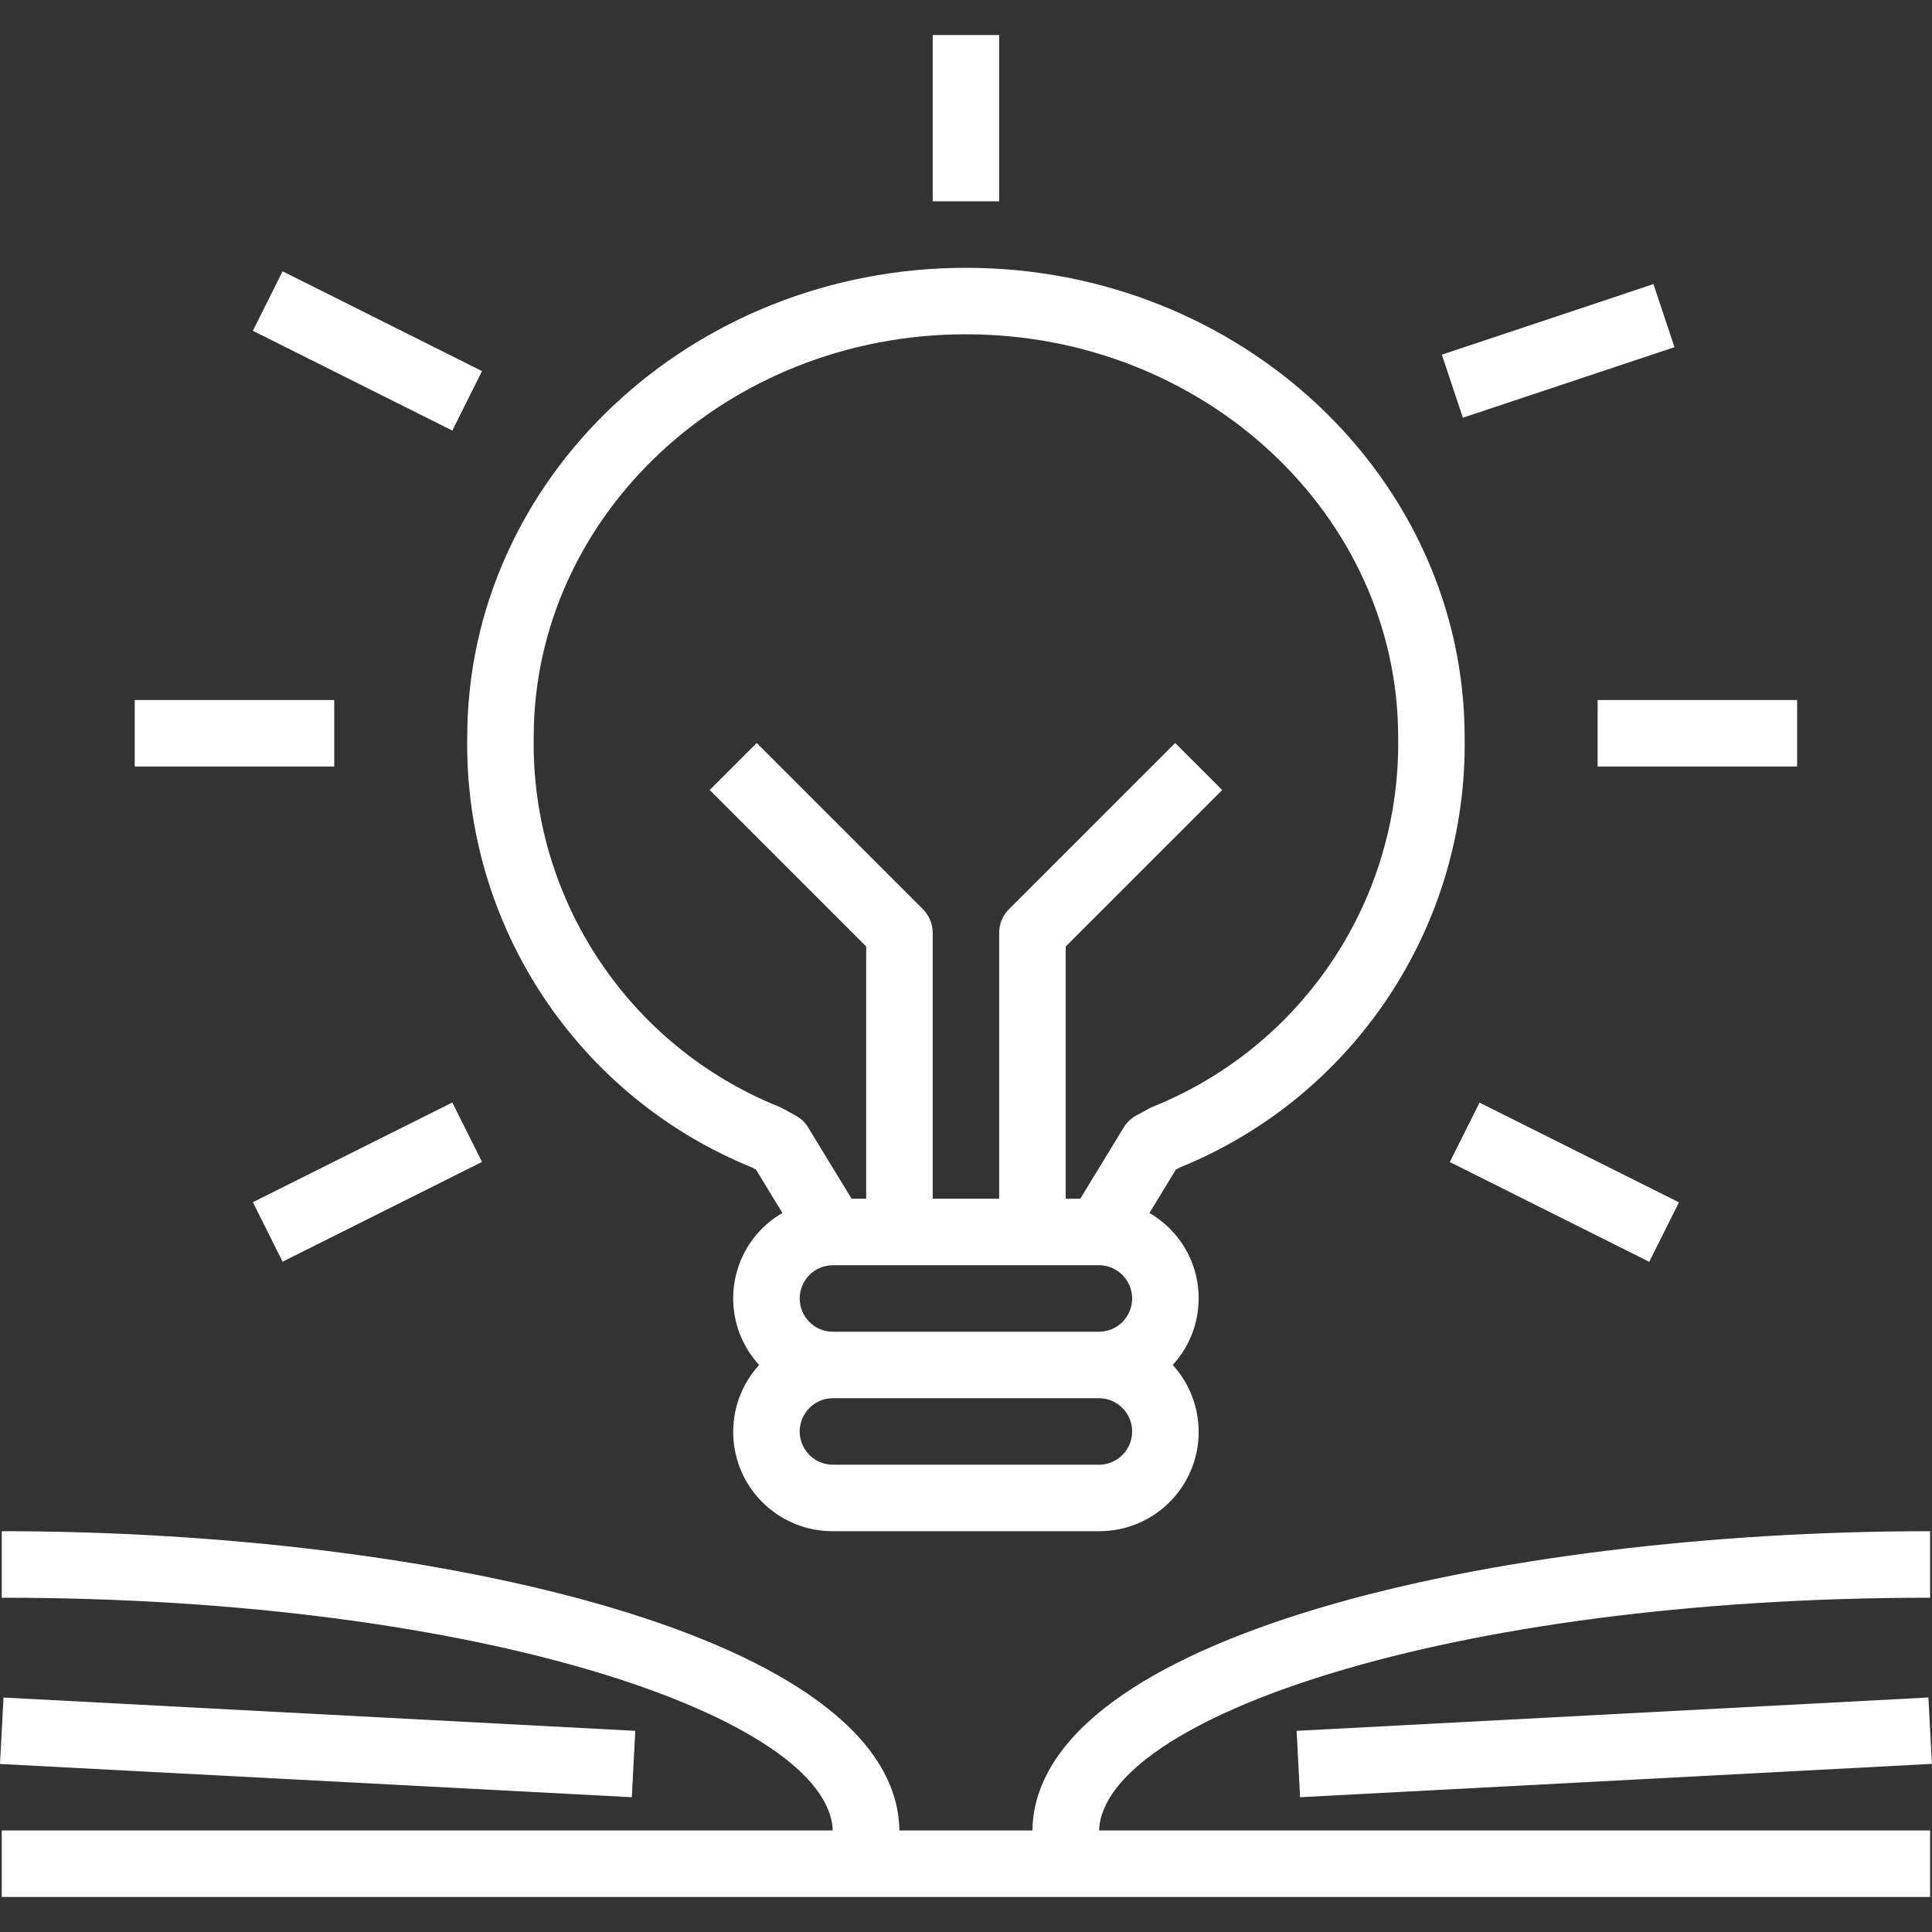 <?xml version="1.0" encoding="UTF-8"?> <svg xmlns="http://www.w3.org/2000/svg" width="42" height="42" viewBox="0 0 42 42" fill="none"><rect x="0" y="0" width="42" height="42" fill="#333333" stroke="none"/> <g clip-path="url(#clip0)"> <path d="M25.646 25.381C29.442 23.84 31.901 20.127 31.84 16.031C31.84 10.401 26.977 5.822 20.999 5.822C15.02 5.822 10.157 10.401 10.157 16.031C10.096 20.127 12.556 23.84 16.351 25.381L16.435 25.427L17.009 26.369C15.984 26.962 15.634 28.273 16.227 29.298C16.305 29.433 16.398 29.559 16.503 29.673C15.7 30.554 15.762 31.92 16.643 32.723C17.043 33.088 17.566 33.29 18.107 33.287H23.89C25.082 33.292 26.053 32.33 26.058 31.138C26.06 30.596 25.859 30.073 25.494 29.673C26.294 28.801 26.236 27.445 25.363 26.645C25.249 26.539 25.123 26.447 24.988 26.369L25.562 25.427L25.646 25.381ZM23.89 31.842H18.107C17.708 31.842 17.385 31.518 17.385 31.119C17.385 30.72 17.708 30.396 18.107 30.396H23.89C24.289 30.396 24.612 30.72 24.612 31.119C24.612 31.518 24.289 31.842 23.89 31.842ZM23.89 28.951H18.107C17.708 28.951 17.385 28.627 17.385 28.228C17.385 27.829 17.708 27.505 18.107 27.505H23.89C24.289 27.505 24.612 27.829 24.612 28.228C24.612 28.627 24.289 28.951 23.89 28.951ZM24.99 24.093L24.701 24.25C24.589 24.311 24.495 24.4 24.429 24.509L23.484 26.059H23.167V20.576L26.569 17.174L25.547 16.152L21.933 19.766C21.797 19.902 21.721 20.085 21.721 20.277V26.059H20.276V20.277C20.276 20.085 20.199 19.902 20.064 19.766L16.45 16.152L15.428 17.174L18.83 20.576V26.059H18.513L17.568 24.509C17.502 24.4 17.408 24.311 17.296 24.25L17.007 24.093C16.984 24.08 16.96 24.069 16.936 24.059C13.668 22.744 11.547 19.553 11.602 16.031C11.602 11.199 15.817 7.267 20.998 7.267C26.18 7.267 30.395 11.199 30.395 16.031C30.449 19.553 28.329 22.744 25.061 24.059C25.037 24.069 25.013 24.08 24.99 24.093Z" fill="white"></path> <path d="M6.143 5.898L5.497 7.191L9.833 9.36L10.479 8.067L6.143 5.898Z" fill="white"></path> <path d="M35.944 6.176L31.345 7.71L31.802 9.081L36.402 7.547L35.944 6.176Z" fill="white"></path> <path d="M7.266 15.218H2.929V16.663H7.266V15.218Z" fill="white"></path> <path d="M39.068 15.218H34.731V16.663H39.068V15.218Z" fill="white"></path> <path d="M9.833 23.967L5.497 26.135L6.143 27.428L10.479 25.259L9.833 23.967Z" fill="white"></path> <path d="M32.163 23.97L31.517 25.262L35.853 27.431L36.499 26.138L32.163 23.97Z" fill="white"></path> <path d="M21.721 0.762H20.276V4.376H21.721V0.762Z" fill="white"></path> <path d="M41.959 34.733V33.287C32.529 33.287 22.509 35.567 22.444 39.792H19.552C19.488 35.567 9.467 33.287 0.038 33.287V34.733C10.626 34.733 18.02 37.39 18.103 39.792H0.038V41.238H41.959V39.792H23.893C23.977 37.39 31.37 34.733 41.959 34.733Z" fill="white"></path> <path d="M0.076 36.903L-0 38.347L13.735 39.07L13.811 37.627L0.076 36.903Z" fill="white"></path> <path d="M41.922 36.902L28.187 37.627L28.263 39.07L41.998 38.345L41.922 36.902Z" fill="white"></path> </g> <defs> <clipPath id="clip0"> <rect width="42" height="42" fill="white"></rect> </clipPath> </defs> </svg> 